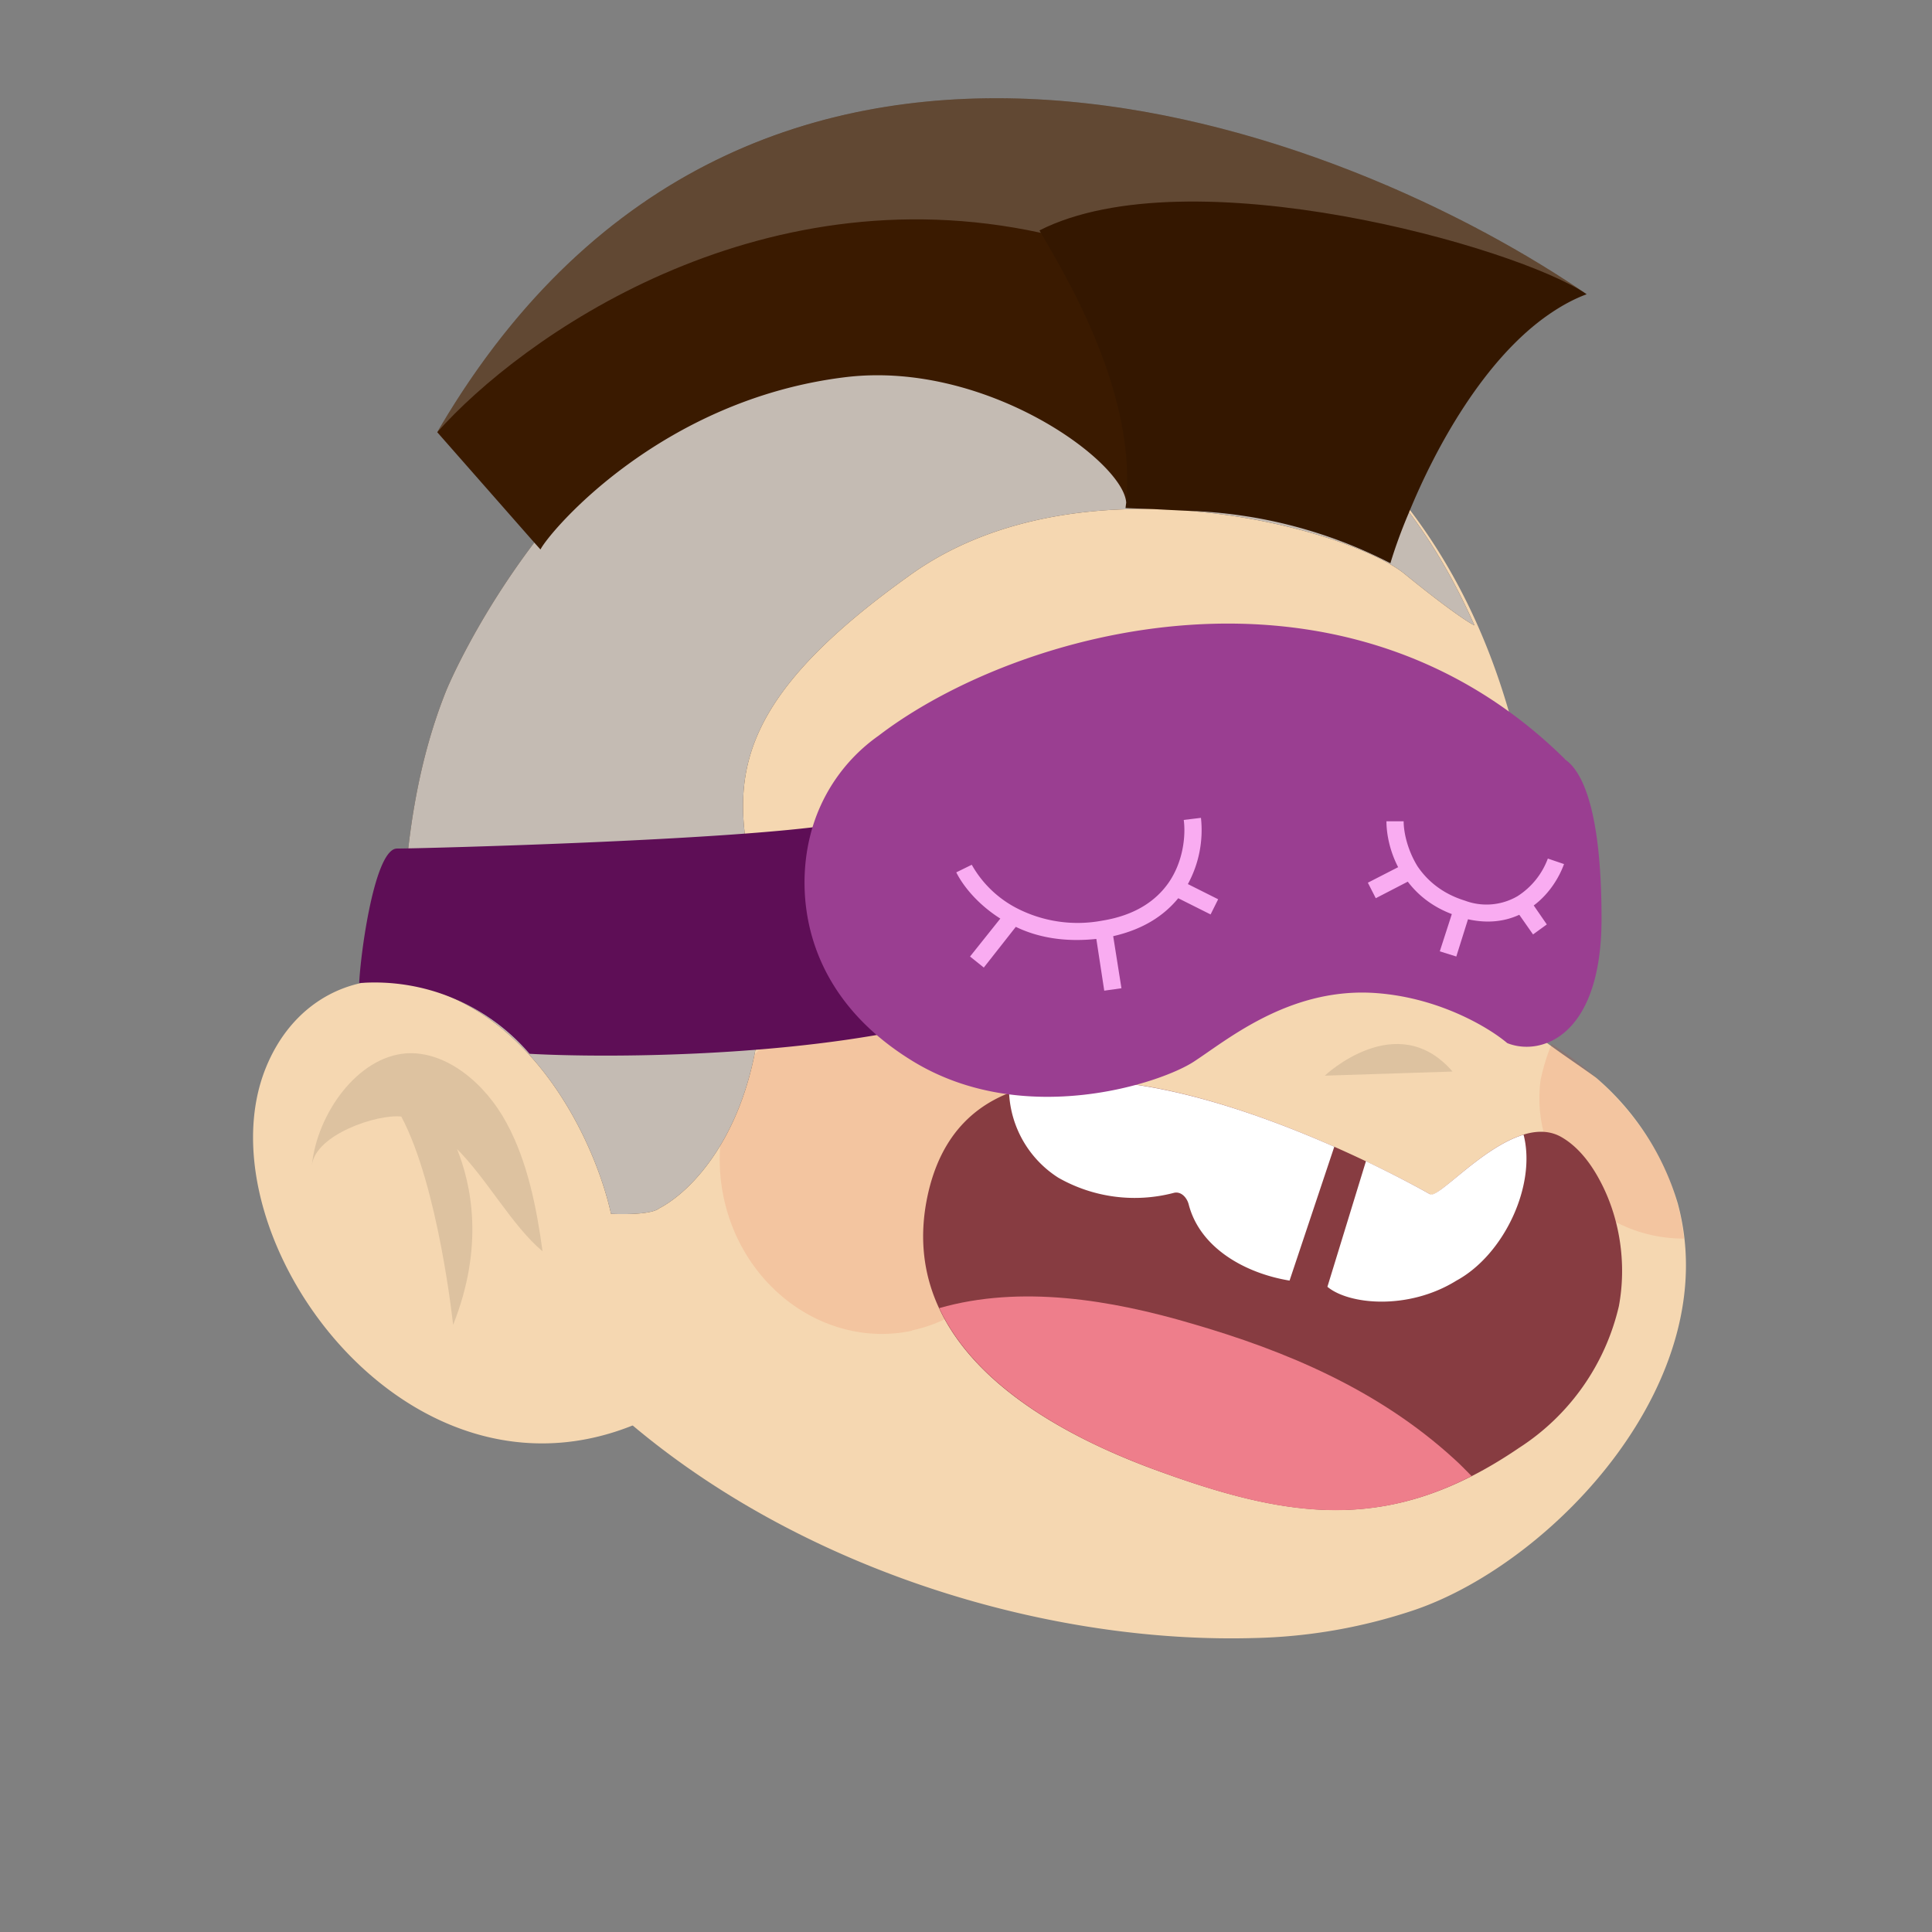 <svg xmlns="http://www.w3.org/2000/svg" viewBox="0 0 480 480" fill="none" shape-rendering="auto"><rect x="0" y="0" width="480" height="480" fill="#808080" stroke="none"/><mask id="viewboxMask"><rect width="480" height="480" rx="0" ry="0" x="0" y="0" fill="#fff" /></mask><g mask="url(#viewboxMask)"><g transform="matrix(.858 0 0 .854 52 47)"><path d="M264 38.6s131.4 20.6 121.4 208.1c0 .7 15.2 10.9 16.4 12a77.1 77.1 0 0 1 23.4 36.3c13.9 51.3-35.7 104.2-75.8 118.2a155 155 0 0 1-46.7 8.3c-103.1 3-239.7-62.7-246.7-191a202.7 202.7 0 0 1 15.1-83.9c0 .1 57.4-142.5 192.9-108Z" fill="#f5d7b1"/><path d="M388.7 248.7a57 57 0 0 0-3.2 10.5 40 40 0 0 0 8.5 30.4 42.3 42.3 0 0 0 33 15.7c-3.2-31.7-29-50.7-38.3-56.6ZM203.5 332c24.4-5.2 39.6-31 33.9-57.5-5.7-26.5-30.2-43.7-54.6-38.5-24.4 5.3-39.5 31-33.8 57.6 5.7 26.5 30.1 43.7 54.5 38.5Z" fill="#DC2400" style="mix-blend-mode:multiply" opacity=".1"/><path opacity=".1" d="M323 257.9s20.9-19.9 37-1.2Z" fill="#000"/><path d="M128.7 356.9C59.3 391.7-3.7 304.4 16.5 255.3c12.9-31.4 50.4-33.8 72.1-5.2a185 185 0 0 1 29.1 59.1" fill="#f5d7b1"/><path opacity=".1" d="M71.5 279c9 9 16.1 22.5 25 30-1.7-12.5-4.3-26-10.4-37.3-6.2-11.6-17.5-21-29-20.3-14.2 1-25.9 17.6-27.4 32.6 1-9 19-15 25.9-14.2 10.8 20.4 15 60.6 15 60.6 9-22.7 5.4-40.7 1-51.5Z" fill="#000"/></g><g transform="matrix(.855 0 0 .855 19 -17)"><path d="M393.3 367c3 1.7 24.1-24.8 38.2-16.7 4.7 2.7 8.3 7.3 11 12.3 6 11 8 24.4 5.7 36.8a67 67 0 0 1-29 41.2c-37.4 25.5-67 20.7-106.8 6-31.4-11.7-74-35.6-65.2-78.7 15.6-76 146.1-1 146.1-1Z" fill="#873C41"/><path d="M318.9 366.5a44.8 44.8 0 0 1-33.6-4.4 31 31 0 0 1-14.3-24.6c26.3-10.3 67.3 3.6 94.5 15.6l-13 38.9c-12.8-2.1-26-9.4-29.3-22.1-.5-2-2.2-3.9-4.3-3.4ZM420.5 349.6c3.8 14.7-5.7 34.9-19.5 42.4-14 8.7-31.3 7-37.5 1.8l11.2-36.5c11.3 5.4 18.6 9.6 18.6 9.6 2.3 1.4 15-13.6 27.2-17.3Z" fill="#fff"/><path d="M400.3 443.8c-22-20.1-48.9-31.4-76.2-39.3-23.4-6.9-49.7-11.3-73.4-4.5 11 23.5 39.2 38.2 61.7 46.6 34.8 12.9 61.8 18.2 93 2.2-1.7-1.7-3.3-3.4-5.1-5Z" fill="#EE7E8B"/></g><g transform="matrix(.855 0 0 .855 19 -17)"><path d="M340.9 308.9a48 48 0 0 0-43.1-6.7c-.2 0-.4-.2-.2-.4 21.5-24.5 37.8-6.1 43.6 6.8 0 .2-.2.4-.3.3ZM419 300.3c0 8-3.6 16.5-12.8 15.5-7.8-.8-9.7-11-9.7-16 0-8.7 4.4-17 10.8-17 6.8 0 11.7 9.5 11.7 17.5Z" fill="#2A1200"/><path d="M333.5 238.7a43.9 43.9 0 0 0-38.2 13.2c-3.2 3.4-4 9.3-.7 13 3 3.6 8.6 4.6 12 1l3.2-3c.4-.3 1.3-.8 1.6-1.2l.5-.4a37.7 37.7 0 0 1 6-3c.5 0 1.2-.4 1.7-.5a35.6 35.6 0 0 1 6.3-1.2h2l4.3.5c4.4.7 9-3.6 9.2-8.4.1-5.3-3.2-9.3-8-10ZM425.4 254.4a31.4 31.4 0 0 0-20.2-12.6c-2.1-.4-4.6.4-6.3 1.8a9.5 9.5 0 0 0-3.1 6.2c-.1 2.4.3 5 1.8 6.8a9 9 0 0 0 5.7 3.5l1.2.3c1 .4 2.1.8 3.2 1.4 1.2.8 2.3 1.7 3.3 2.7l1 1.3a8.8 8.8 0 0 0 5.8 3.5c2 .2 4.6-.4 6.2-2 1.7-1.5 3-3.6 3.2-6 .1-2.5-.4-5-1.8-7Z" fill="#71472D"/></g><g transform="matrix(.855 0 0 .857 18 -15)"><path d="M440 102.8c-74-50.6-244.4-113.6-334 40l28.2 32c-17 22.4-25.2 41.9-25.7 43.2-8.8 22-12 46.3-12.6 70.6-.1 4.6 0 9.2.2 13.8 38.1 6.5 56.1 47.3 60.4 67 0 0 11.3.6 14-1.6 14-7.3 38.9-37.4 26.5-99-6-28-2-50.3 47-85 20.6-14.5 46.3-19.2 70.3-18.7a1221.6 1221.6 0 0 0 10 .5c29.2 2.3 54.4 11.5 62.7 18.2 12.8 10.4 19 14.4 20.4 15-5.6-12.6-12-23.5-19-32.8 7.8-19 21.9-44.5 40.7-57.4 3.5-2.4 7.1-4.4 10.9-5.8Z" fill="#3a1a00"/><path d="M106 142.8c89.6-153.6 260-90.6 334-40-20-13.7-115.5-40.5-159-18.5l.4.7c-83-18-151.1 30.5-175.4 57.8Z" fill="#fff" fill-opacity=".2"/><path d="M440 102.8c-30.4 11.2-51 58-57 78-28.5-14-47-15-77-16 4-32.8-17.7-67.8-25-80.5 43.5-22 139 4.8 159 18.5Z" fill="#000" fill-opacity=".1"/><path d="M306.2 163.2c-.8-12-40.7-41.1-81.2-36.4-54.1 6.4-86.5 45-89 50l-1.8-2c-17 22.4-25.2 41.9-25.7 43.2-8.8 22-12 46.3-12.6 70.6-.1 4.6 0 9.2.2 13.8 38.1 6.5 56.1 47.3 60.4 67 0 0 11.3.6 14-1.6 14-7.3 38.9-37.4 26.5-99-6-28-2-50.3 47-85 20.6-14.5 46.3-19.2 70.3-18.7l-8.3-.3.2-1.6ZM324.3 165.6c29.2 2.3 54.4 11.5 62.7 18.2 12.8 10.4 19 14.4 20.4 15-5.6-12.6-12-23.5-19-32.8-2.4 5.6-4.2 10.7-5.4 14.7v.1a138.1 138.1 0 0 0-58.7-15.2Z" fill="#fff" fill-opacity=".7"/></g><g transform="matrix(.855 0 0 .857 14 -12)"><path d="M99 260c6.5 0 97-2.3 127-7l27.5 58c-40.8 9.6-94.3 9.7-116 8.5A59.3 59.3 0 0 0 88 299c.4-8.8 4.5-39 11-39Z" fill="#5E0E56"/><path d="M438.3 234c-65.2-64.1-159.5-37.2-199.4-6.7a50.2 50.2 0 0 0-19.9 29.2c-4 16.1-2.6 45.3 29.8 65.1 32.4 19.8 72.7 6.3 82 0 9.5-6.2 27-20.8 51-19.8 19.3.9 34.5 10.1 39.8 14.6 9.7 3.9 27.4-1.8 27.4-36 0-34.1-6.5-43.5-10.7-46.3Z" fill="#9A3E91"/><path fill-rule="evenodd" clip-rule="evenodd" d="M328.8 270.3a32.6 32.6 0 0 0 3.8-19.2l-5 .6c.6 4.5-.1 12-4.4 18.2-3.5 5-9.4 9.4-19.3 11a38.7 38.7 0 0 1-24.6-3.5 31.7 31.7 0 0 1-13.3-12.7l-4.5 2.2c2 4 6.3 9.3 12.8 13.4l-8.8 11 4 3.2 9.3-11.8c6.2 3 14 4.5 23.4 3.5l2.3 15 5-.7-2.4-15.1c8.8-2 14.8-6 18.9-11l9.4 4.7 2.2-4.4-8.8-4.4ZM429.3 276.5c4.7-3.5 7.5-8.4 8.8-12l-4.7-1.6a22 22 0 0 1-8.8 10.9 17.9 17.9 0 0 1-15.3 1.3c-6.8-2.1-11.1-6-13.8-10-3-4.9-4-10-4-13h-5c0 3.3.8 8.3 3.4 13.3l-8.8 4.5 2.3 4.5 9.3-4.8c2.9 3.8 7 7.2 12.8 9.4l-3.5 10.8 4.8 1.5 3.4-10.8c5.8 1.3 10.8.6 14.9-1.3l4 5.7 4-2.9-3.8-5.5Z" fill="#F9ACF1"/></g></g></svg>